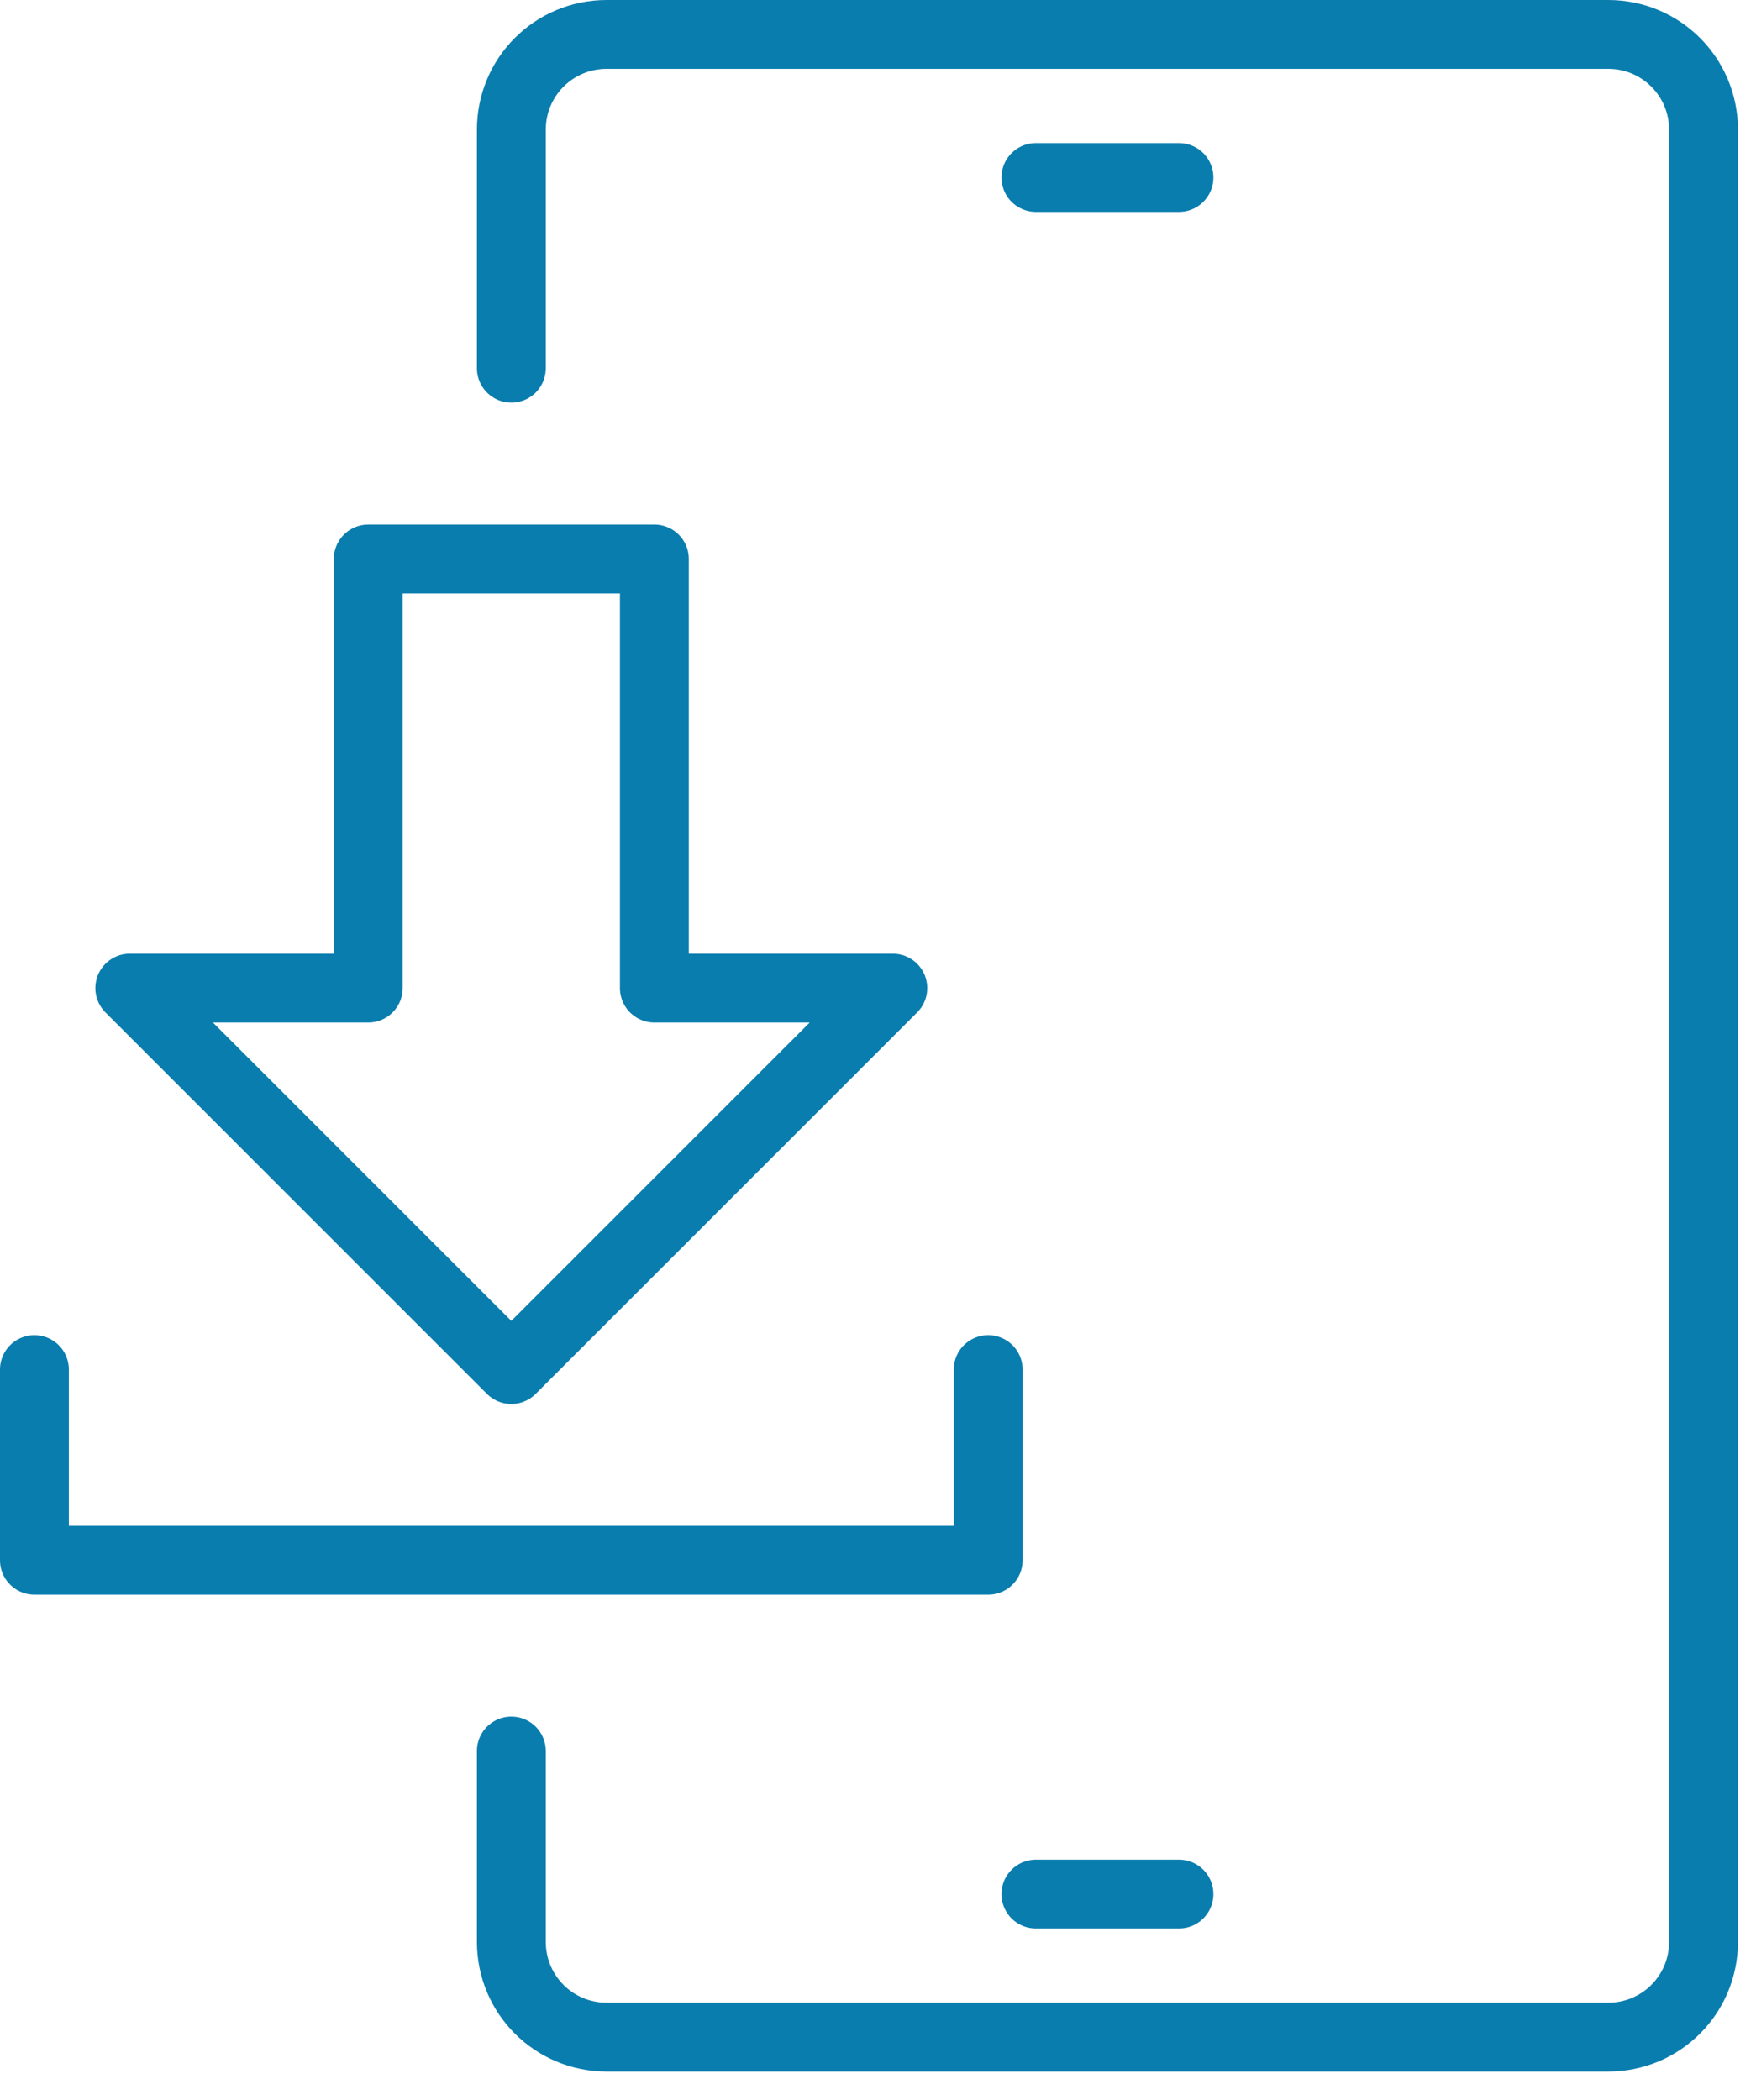 <svg xmlns="http://www.w3.org/2000/svg" width="51" height="61" viewBox="0 0 51 61" fill="none"><path d="M14.851 50.86V56.4C14.851 57.935 16.085 59.17 17.621 59.17H46.706C48.241 59.17 49.476 57.935 49.476 56.4V3.77C49.476 2.235 48.241 1 46.706 1H17.621C16.085 1 14.851 2.235 14.851 3.77V10.695" stroke="#097DAE" stroke-width="2" stroke-linecap="round" stroke-linejoin="round"></path><path d="M30.086 55.015H34.241" stroke="#097DAE" stroke-width="2" stroke-linecap="round" stroke-linejoin="round"></path><path d="M30.086 5.155H34.241" stroke="#097DAE" stroke-width="2" stroke-linecap="round" stroke-linejoin="round"></path><path d="M19.005 28.7V16.235H10.695V28.7H3.77L14.85 39.78L25.93 28.7H19.005Z" stroke="#097DAE" stroke-width="2" stroke-linecap="round" stroke-linejoin="round"></path><path d="M1 39.78V45.32H28.7V39.78" stroke="#097DAE" stroke-width="2" stroke-linecap="round" stroke-linejoin="round"></path></svg>